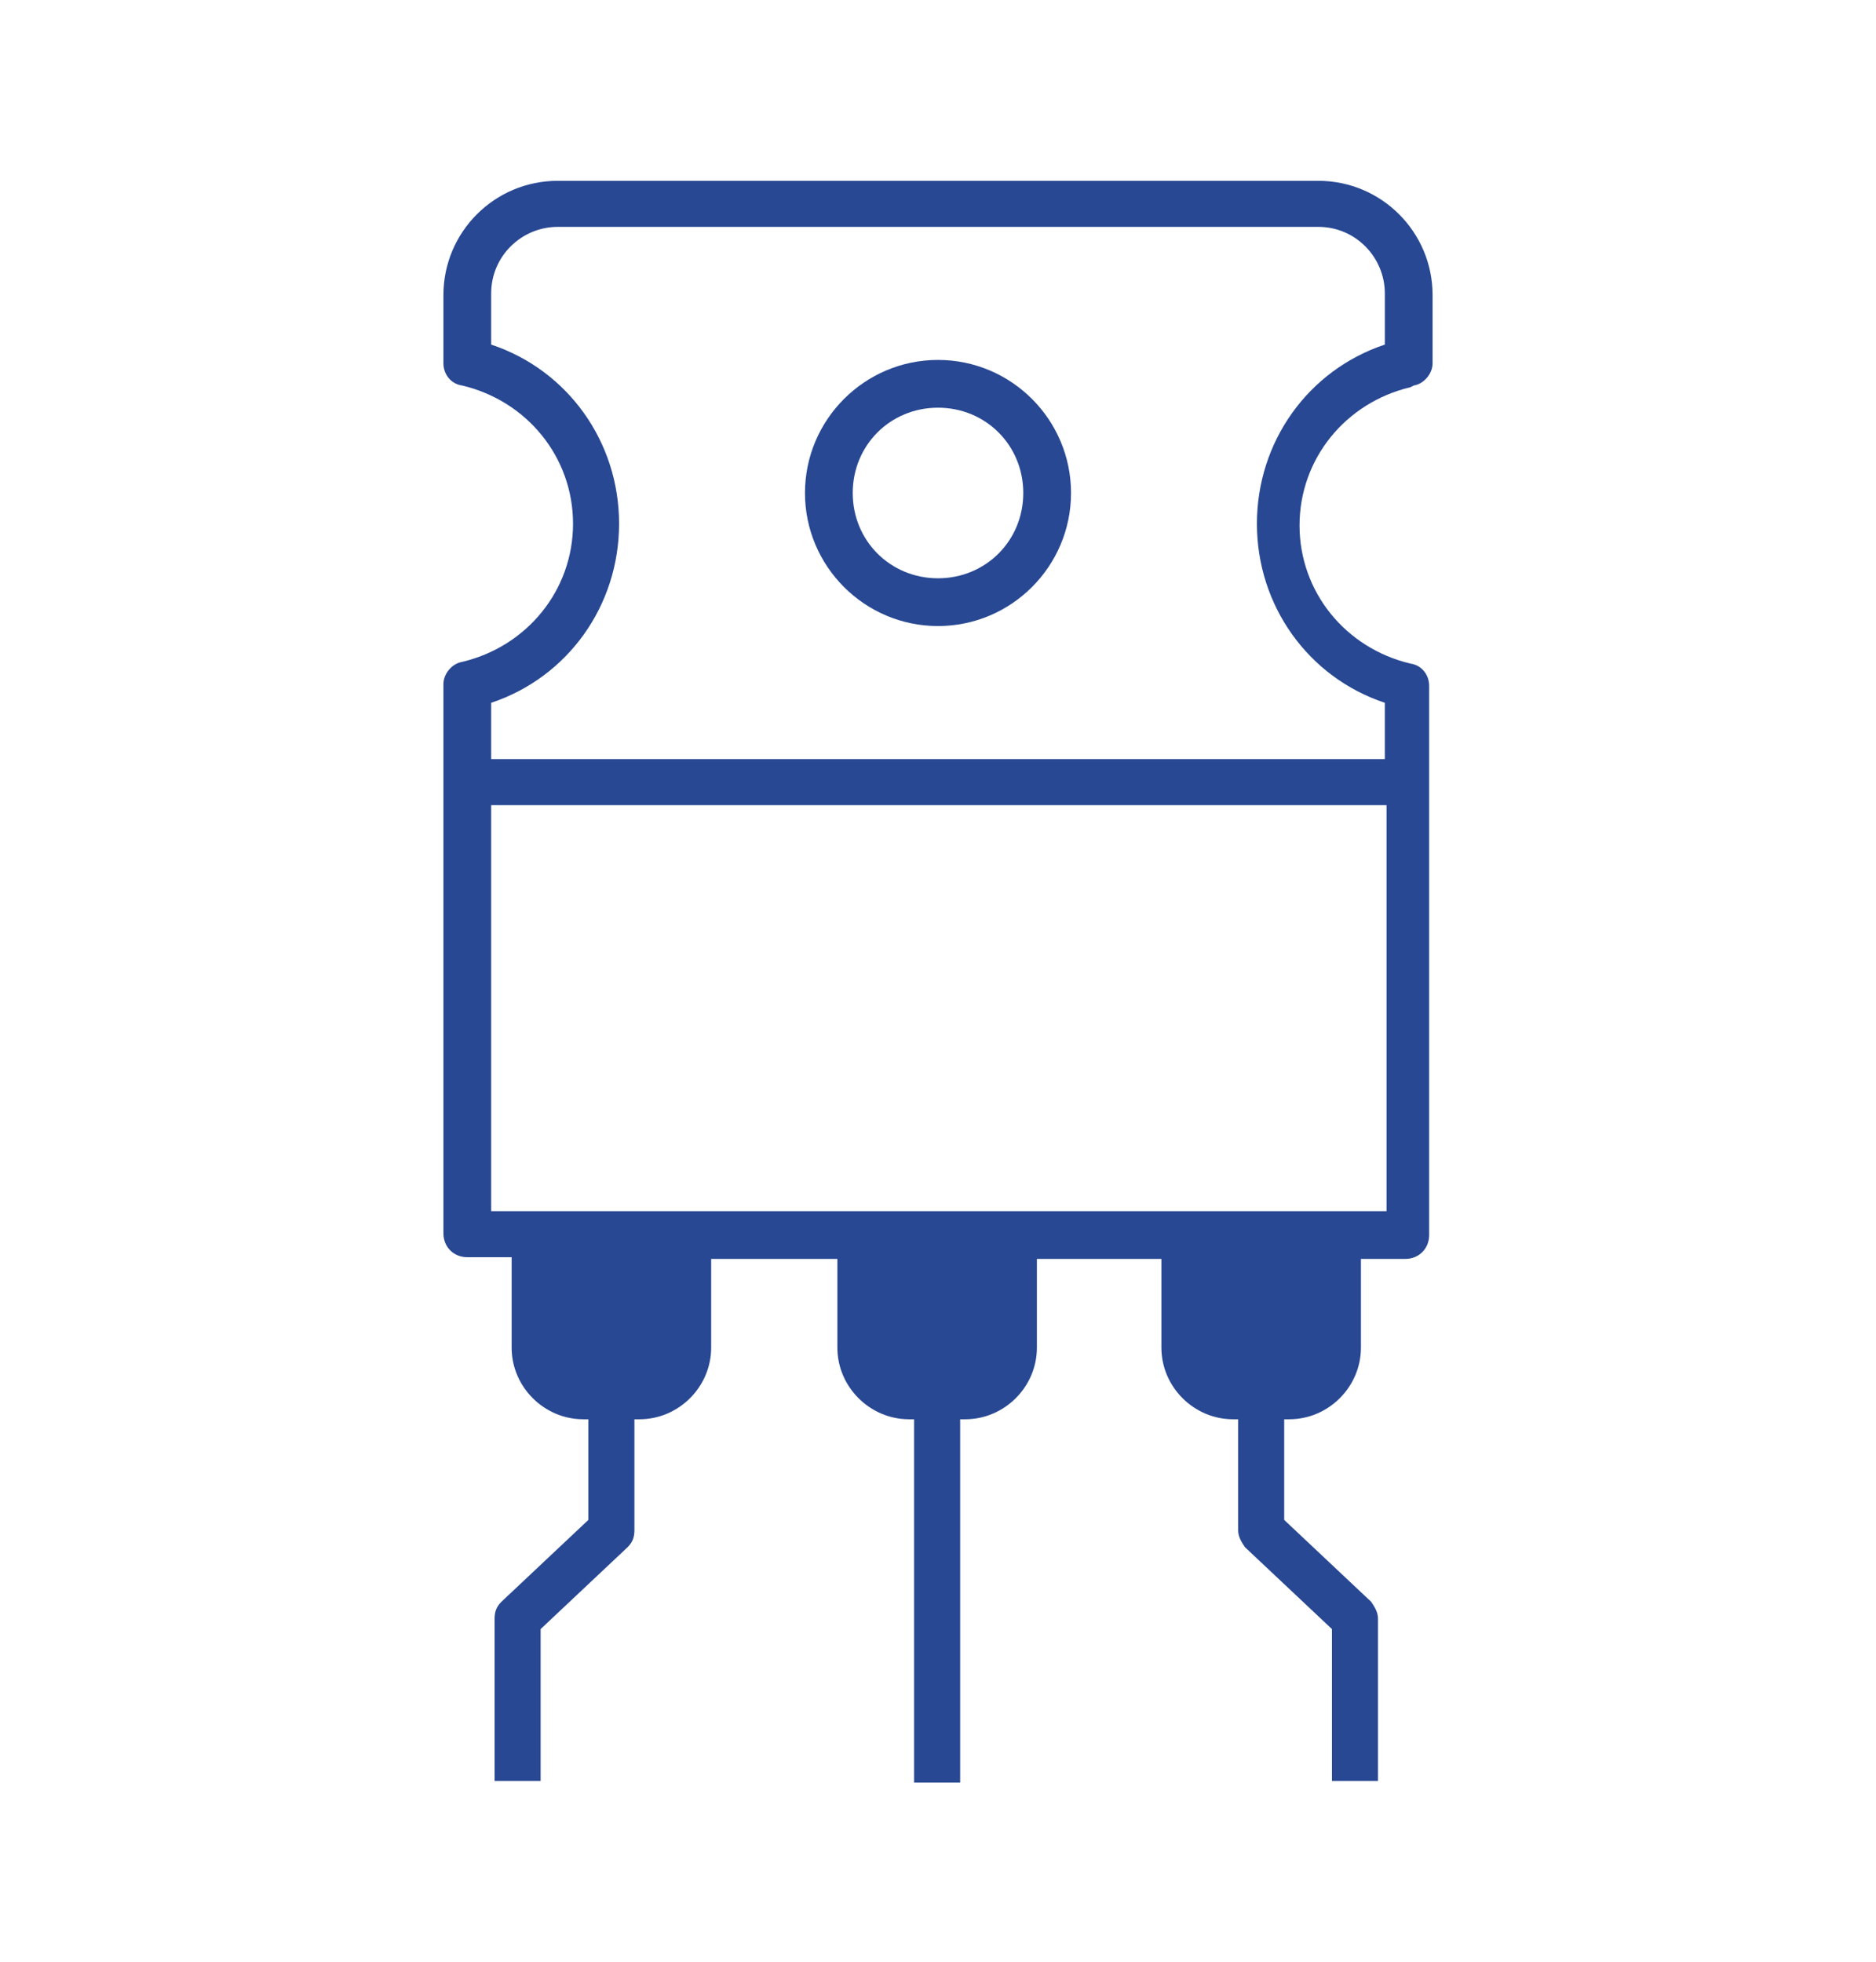 <?xml version="1.0" encoding="UTF-8"?>
<svg id="_レイヤー_2" xmlns="http://www.w3.org/2000/svg" version="1.1" viewBox="0 0 110 115">
  <!-- Generator: Adobe Illustrator 29.6.0, SVG Export Plug-In . SVG Version: 2.1.1 Build 207)  -->
  <defs>
    <style>
      .st0 {
        fill: #284893;
      }
    </style>
  </defs>
  <g id="_レイヤー_1-2">
    <g>
      <path class="st0" d="M82.9,22.6c.6-.1,1.1-.7,1.1-1.3v-4c0-3.7-3-6.7-6.7-6.7h-44.6c-3.7,0-6.7,3-6.7,6.7v4c0,.6.4,1.2,1.1,1.3,3.8.9,6.5,4.2,6.5,8.1s-2.7,7.2-6.5,8.1c-.6.1-1.1.7-1.1,1.3v32.2c0,.8.6,1.4,1.4,1.4h2.6v5.3c0,2.3,1.9,4.2,4.2,4.2h.3v5.9l-5.1,4.8c-.3.3-.4.6-.4,1v9.5h2.7v-8.9l5.1-4.8c.3-.3.4-.6.4-1v-6.5h.3c2.3,0,4.2-1.9,4.2-4.2v-5.2h7.4v5.2c0,2.3,1.9,4.2,4.2,4.2h.3v21.3h2.7v-21.3h.3c2.3,0,4.2-1.9,4.2-4.2v-5.2h7.3v5.2c0,2.3,1.9,4.2,4.2,4.2h.3v6.5c0,.4.2.7.4,1l5.1,4.8v8.9h2.7v-9.5c0-.4-.2-.7-.4-1l-5.1-4.8v-5.9h.3c2.3,0,4.2-1.9,4.2-4.2v-5.2h2.6c.8,0,1.4-.6,1.4-1.4v-32.2c0-.6-.4-1.2-1.1-1.3-3.8-.9-6.5-4.2-6.5-8.1s2.7-7.2,6.5-8.1h0ZM28.8,71v-23.8h52.5v23.8H28.8ZM73.7,30.7c0,4.8,3,9,7.5,10.5v3.3H28.8v-3.3c4.5-1.5,7.5-5.7,7.5-10.5s-3-9-7.5-10.5v-3c0-2.2,1.8-3.9,3.9-3.9h44.6c2.2,0,3.9,1.8,3.9,3.9v3c-4.5,1.5-7.5,5.7-7.5,10.5h0Z"/>
      <path class="st0" d="M55,21.1c-4.3,0-7.8,3.5-7.8,7.8s3.5,7.8,7.8,7.8,7.8-3.5,7.8-7.8-3.5-7.8-7.8-7.8ZM55,33.9c-2.8,0-5-2.2-5-5s2.2-5,5-5,5,2.2,5,5-2.2,5-5,5Z"/>
    </g>
  </g>
</svg>